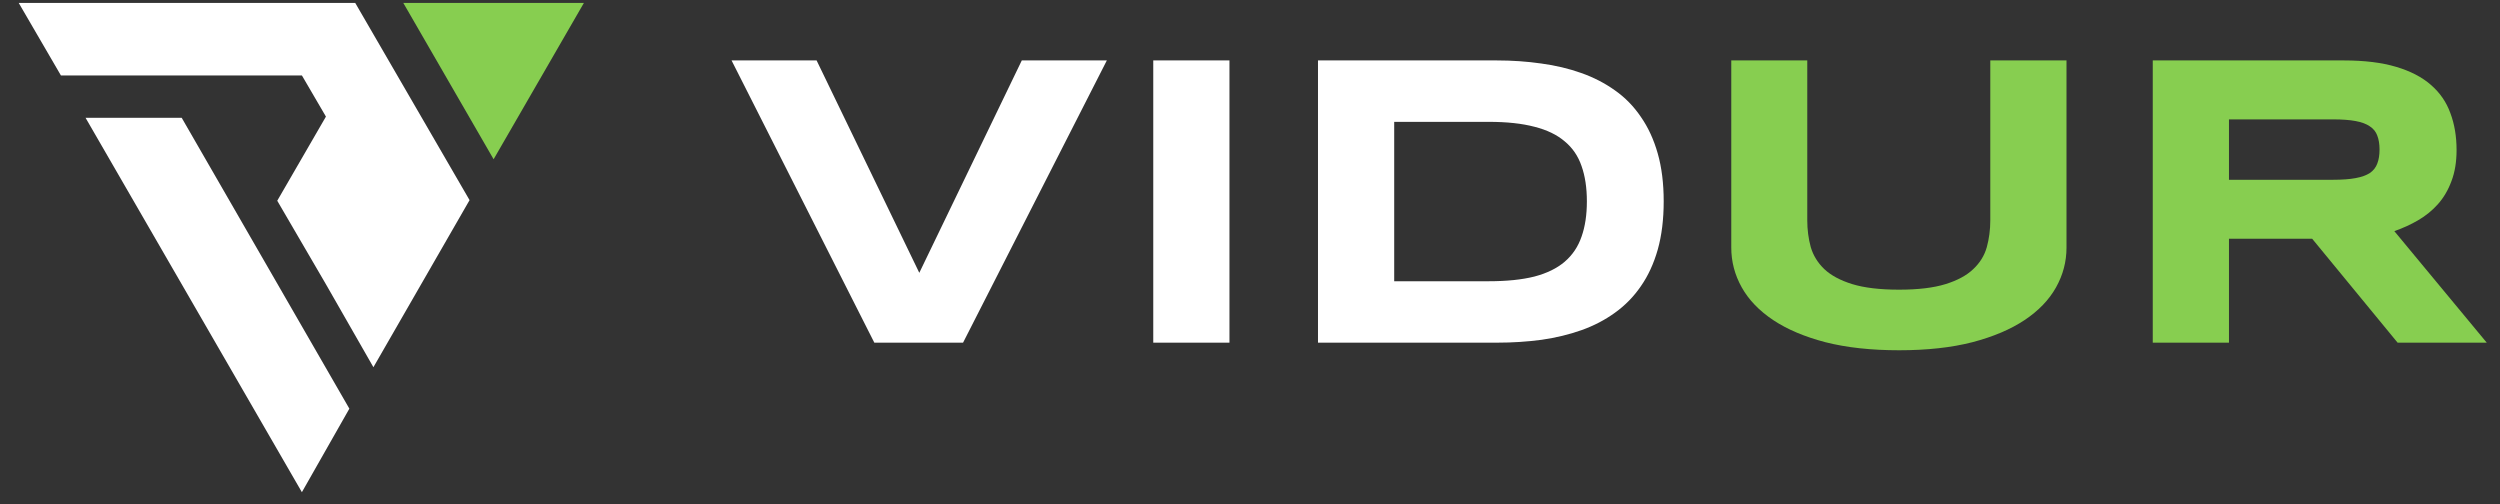<svg width="228" height="46" viewBox="0 0 228 46" fill="none" xmlns="http://www.w3.org/2000/svg">
<rect x="0" y="0" width="228" height="46" fill="#333333" stroke="none"/>
<path d="M87.831 31.251H79.738L66.718 5.511H74.474L83.84 24.881L93.188 5.511H100.944L87.831 31.251ZM105.177 31.251V5.511H112.127V31.251H105.177ZM151.729 18.362C151.729 20.011 151.548 21.478 151.186 22.765C150.824 24.038 150.312 25.15 149.65 26.099C149 27.048 148.213 27.854 147.289 28.516C146.378 29.177 145.36 29.708 144.236 30.108C143.112 30.508 141.9 30.801 140.602 30.988C139.303 31.163 137.948 31.251 136.537 31.251H120.201V5.511H136.499C137.91 5.511 139.265 5.605 140.564 5.792C141.863 5.967 143.074 6.254 144.198 6.654C145.335 7.054 146.365 7.585 147.289 8.246C148.213 8.896 149 9.701 149.65 10.663C150.312 11.612 150.824 12.724 151.186 13.998C151.548 15.271 151.729 16.726 151.729 18.362ZM144.723 18.362C144.723 17.126 144.561 16.052 144.236 15.14C143.924 14.229 143.412 13.479 142.7 12.892C142 12.293 141.082 11.849 139.946 11.562C138.809 11.262 137.423 11.113 135.787 11.113H127.151V25.649H135.787C137.423 25.649 138.809 25.506 139.946 25.219C141.082 24.919 142 24.469 142.7 23.87C143.412 23.258 143.924 22.496 144.236 21.584C144.561 20.673 144.723 19.599 144.723 18.362Z" fill="white"/>
<path d="M188.465 22.577C188.465 23.863 188.146 25.075 187.509 26.211C186.872 27.348 185.917 28.341 184.643 29.19C183.369 30.039 181.777 30.714 179.866 31.213C177.968 31.7 175.745 31.944 173.197 31.944C170.649 31.944 168.414 31.7 166.491 31.213C164.58 30.714 162.988 30.039 161.714 29.19C160.44 28.341 159.485 27.348 158.848 26.211C158.211 25.075 157.892 23.863 157.892 22.577V5.511H164.823V20.086C164.823 20.947 164.93 21.765 165.142 22.54C165.367 23.302 165.779 23.97 166.378 24.544C166.99 25.119 167.839 25.575 168.926 25.912C170.025 26.249 171.449 26.418 173.197 26.418C174.933 26.418 176.344 26.249 177.431 25.912C178.517 25.575 179.36 25.119 179.96 24.544C180.572 23.97 180.984 23.302 181.196 22.54C181.408 21.765 181.515 20.947 181.515 20.086V5.511H188.465V22.577ZM203.282 31.251H196.332V5.511H213.754C215.628 5.511 217.214 5.705 218.512 6.092C219.824 6.479 220.885 7.029 221.697 7.741C222.521 8.452 223.115 9.314 223.477 10.326C223.851 11.325 224.039 12.443 224.039 13.679C224.039 14.765 223.883 15.715 223.57 16.526C223.271 17.338 222.858 18.038 222.334 18.625C221.822 19.199 221.222 19.686 220.536 20.086C219.849 20.485 219.124 20.816 218.363 21.079L226.792 31.251H218.662L210.869 21.772H203.282V31.251ZM217.014 13.642C217.014 13.142 216.945 12.717 216.808 12.368C216.683 12.018 216.458 11.737 216.133 11.525C215.809 11.3 215.372 11.137 214.822 11.038C214.285 10.938 213.611 10.888 212.799 10.888H203.282V16.395H212.799C213.611 16.395 214.285 16.345 214.822 16.245C215.372 16.145 215.809 15.989 216.133 15.777C216.458 15.552 216.683 15.265 216.808 14.915C216.945 14.566 217.014 14.141 217.014 13.642Z" fill="#87CE50"/>
<g clip-path="url(#clip0_973_10264)">
<path d="M27.532 44.888L7.802 10.743H16.571L31.862 37.27L27.532 44.888Z" fill="white"/>
<path d="M42.824 18.252L34.055 33.489L29.725 25.925L25.285 18.307L29.725 10.634L27.533 6.88H5.555L1.17 -0.656H31.862L42.824 18.252Z" fill="white"/>
<path d="M45.017 14.524L36.247 -0.657H53.786L45.017 14.524Z" fill="#87CE50"/>
</g>
<defs>
<clipPath id="clip0_973_10264">
<rect width="65.769" height="44.839" fill="white" transform="translate(0 0.27)"/>
</clipPath>
</defs>
</svg>

